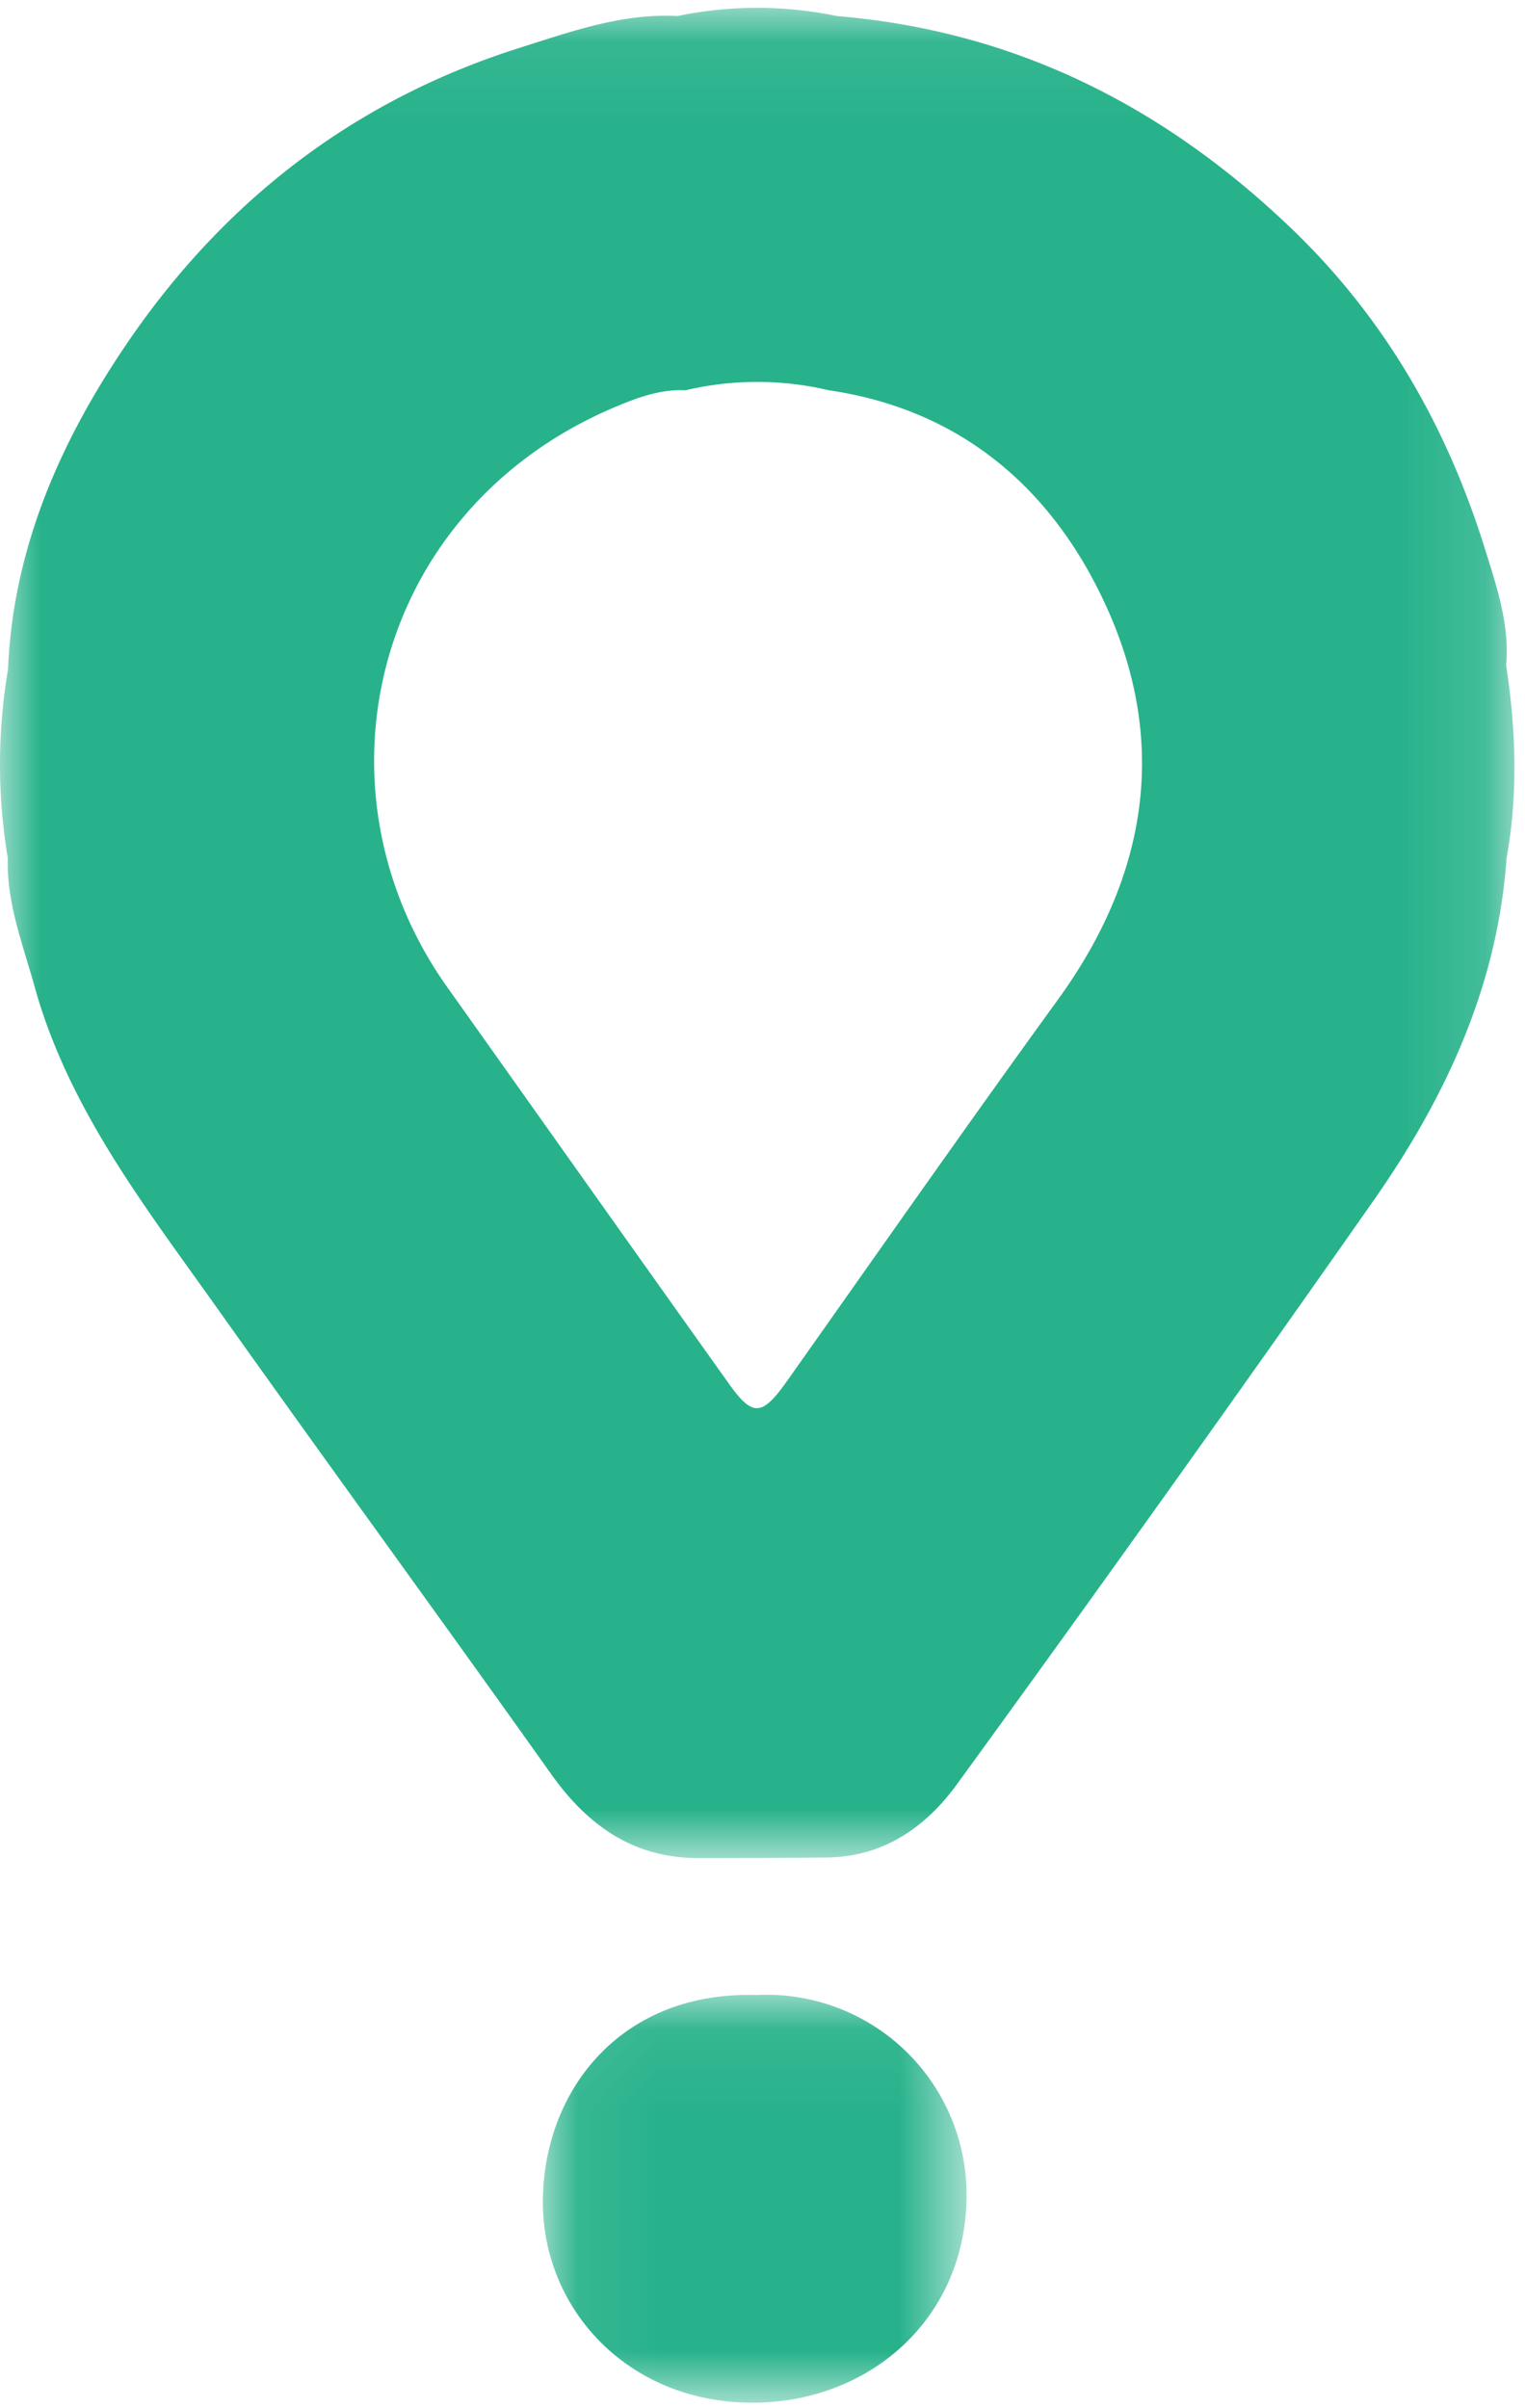 <svg width="19" height="30" xmlns="http://www.w3.org/2000/svg" xmlns:xlink="http://www.w3.org/1999/xlink"><defs><path id="a" d="M.065.064h5.278v5.082H.065z"/><path id="c" d="M0 .068h18.868V23.12H0z"/></defs><g fill="none" fill-rule="evenodd"><g transform="translate(6.699 24.786)"><mask id="b" fill="#fff"><use xlink:href="#a"/></mask><path d="M2.723.067a2.491 2.491 0 012.62 2.447c.022 1.58-1.222 2.65-2.704 2.631C1.114 5.126.08 3.98.065 2.68.05 1.283 1.021.015 2.723.067" fill="#27B28B" mask="url(#b)"/></g><g transform="translate(0 .029)"><mask id="d" fill="#fff"><use xlink:href="#c"/></mask><path d="M13.182 12.422c-1.139 1.57-2.25 3.16-3.37 4.744-.316.447-.43.464-.73.043-1.173-1.645-2.34-3.295-3.51-4.941-1.763-2.483-.914-5.958 2.09-7.226.285-.12.565-.224.878-.209a3.886 3.886 0 011.788 0c1.553.227 2.666 1.122 3.346 2.465.9 1.772.682 3.504-.492 5.124m5.583-4.163c.046-.512-.123-.997-.268-1.463-.479-1.532-1.258-2.887-2.44-4.01-1.589-1.51-3.433-2.432-5.63-2.615a4.88 4.88 0 00-1.987 0C7.75.135 7.116.364 6.474.567c-2.101.664-3.74 1.954-4.948 3.765C.728 5.526.16 6.836.1 8.31a7.063 7.063 0 00-.003 2.35c-.016.56.186 1.069.332 1.595.423 1.524 1.374 2.741 2.263 3.993 1.383 1.948 2.792 3.877 4.176 5.825.458.643 1.027 1.046 1.838 1.045.534 0 1.067-.002 1.601-.008.705-.008 1.232-.383 1.617-.914a511.701 511.701 0 005.196-7.279c.89-1.274 1.539-2.665 1.65-4.253.145-.802.117-1.604-.005-2.406" fill="#27B28B" mask="url(#d)"/></g></g></svg>